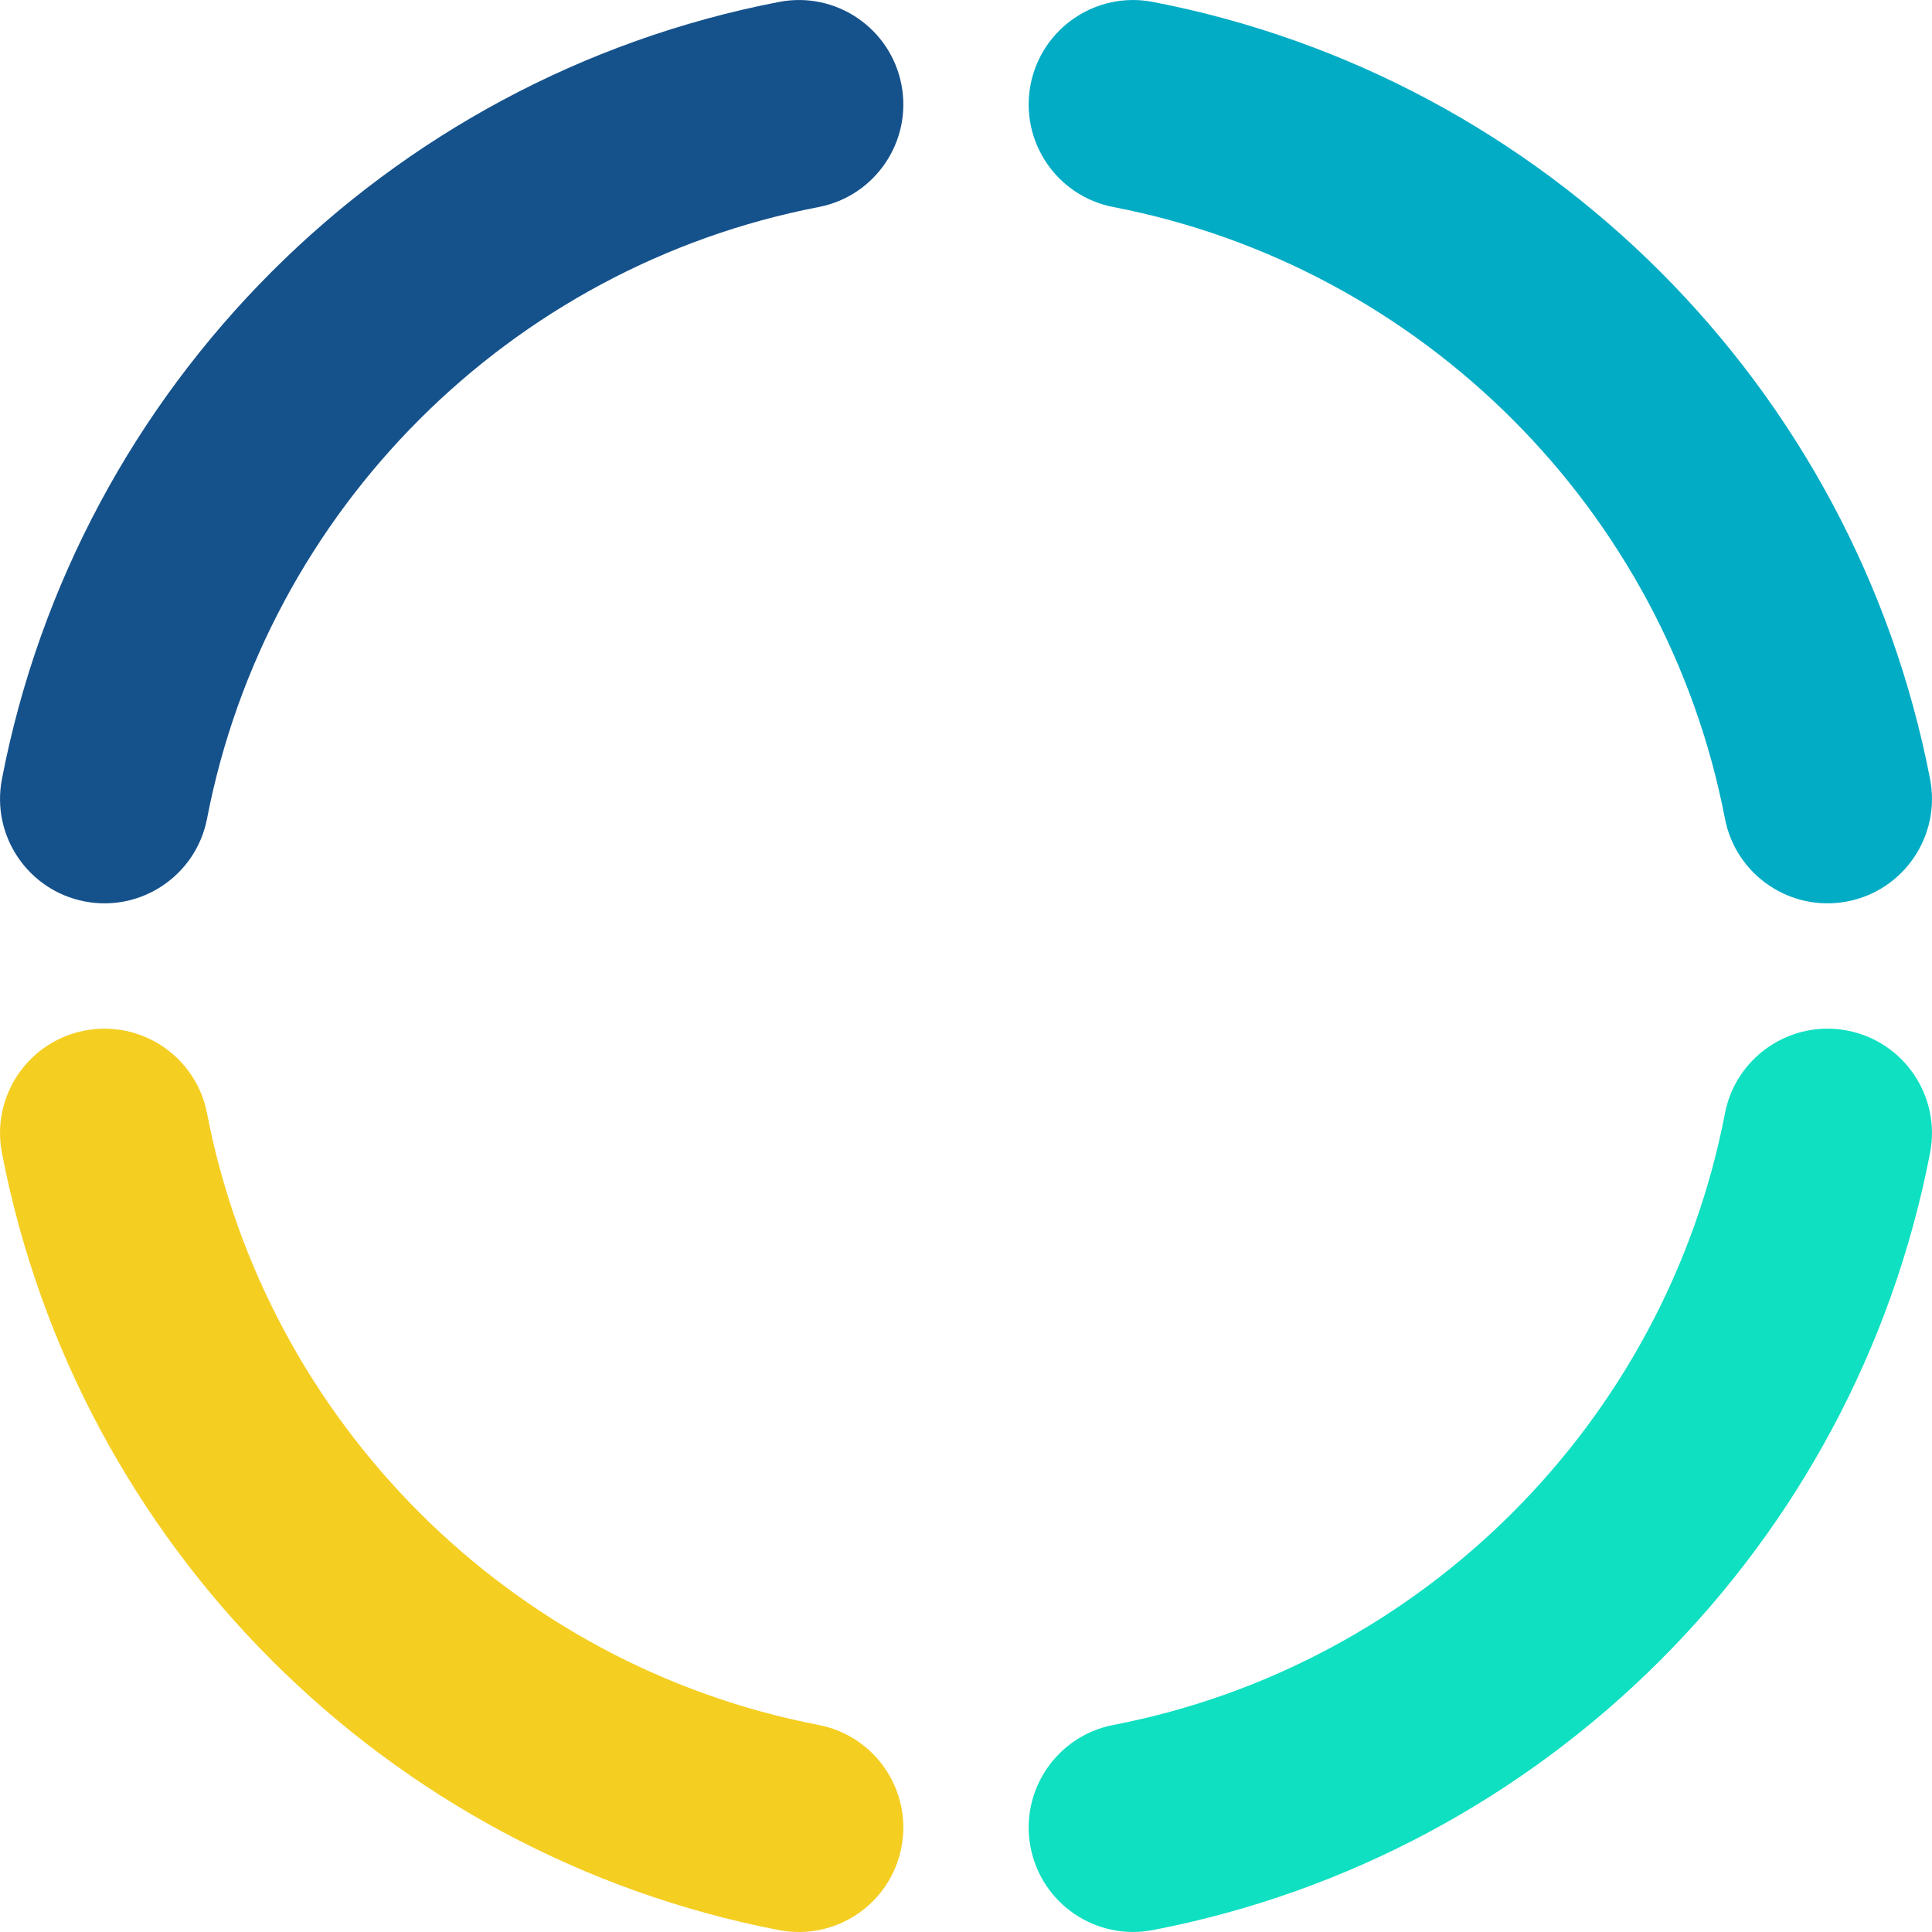<?xml version="1.0" encoding="UTF-8"?> <svg xmlns="http://www.w3.org/2000/svg" width="36" height="36" viewBox="0 0 36 36" fill="none"><path fill-rule="evenodd" clip-rule="evenodd" d="M1.578 19.203C2.634 19 3.654 19.69 3.858 20.746C4.967 26.497 9.504 31.033 15.254 32.142C16.31 32.346 17 33.366 16.797 34.422C16.593 35.477 15.573 36.168 14.517 35.965C7.204 34.554 1.446 28.796 0.036 21.483C-0.168 20.427 0.523 19.407 1.578 19.203Z" fill="#F5CE22"></path><path fill-rule="evenodd" clip-rule="evenodd" d="M34.422 19.203C35.477 19.407 36.168 20.427 35.964 21.483C34.554 28.796 28.796 34.554 21.483 35.964C20.427 36.168 19.407 35.477 19.203 34.422C19 33.366 19.69 32.346 20.746 32.142C26.497 31.033 31.033 26.497 32.142 20.746C32.346 19.69 33.366 19 34.422 19.203Z" fill="#0FE0C1"></path><path fill-rule="evenodd" clip-rule="evenodd" d="M19.203 1.578C19.407 0.523 20.427 -0.168 21.483 0.036C28.796 1.446 34.554 7.204 35.964 14.517C36.168 15.573 35.477 16.593 34.422 16.797C33.366 17 32.346 16.31 32.142 15.254C31.033 9.504 26.497 4.967 20.746 3.858C19.69 3.654 19 2.634 19.203 1.578Z" fill="#02ACC5"></path><path fill-rule="evenodd" clip-rule="evenodd" d="M16.797 1.578C17 2.634 16.31 3.654 15.254 3.858C9.504 4.967 4.967 9.504 3.858 15.254C3.654 16.31 2.634 17 1.578 16.797C0.523 16.593 -0.168 15.573 0.036 14.517C1.446 7.204 7.204 1.446 14.517 0.036C15.573 -0.168 16.593 0.523 16.797 1.578Z" fill="#15528C"></path></svg> 